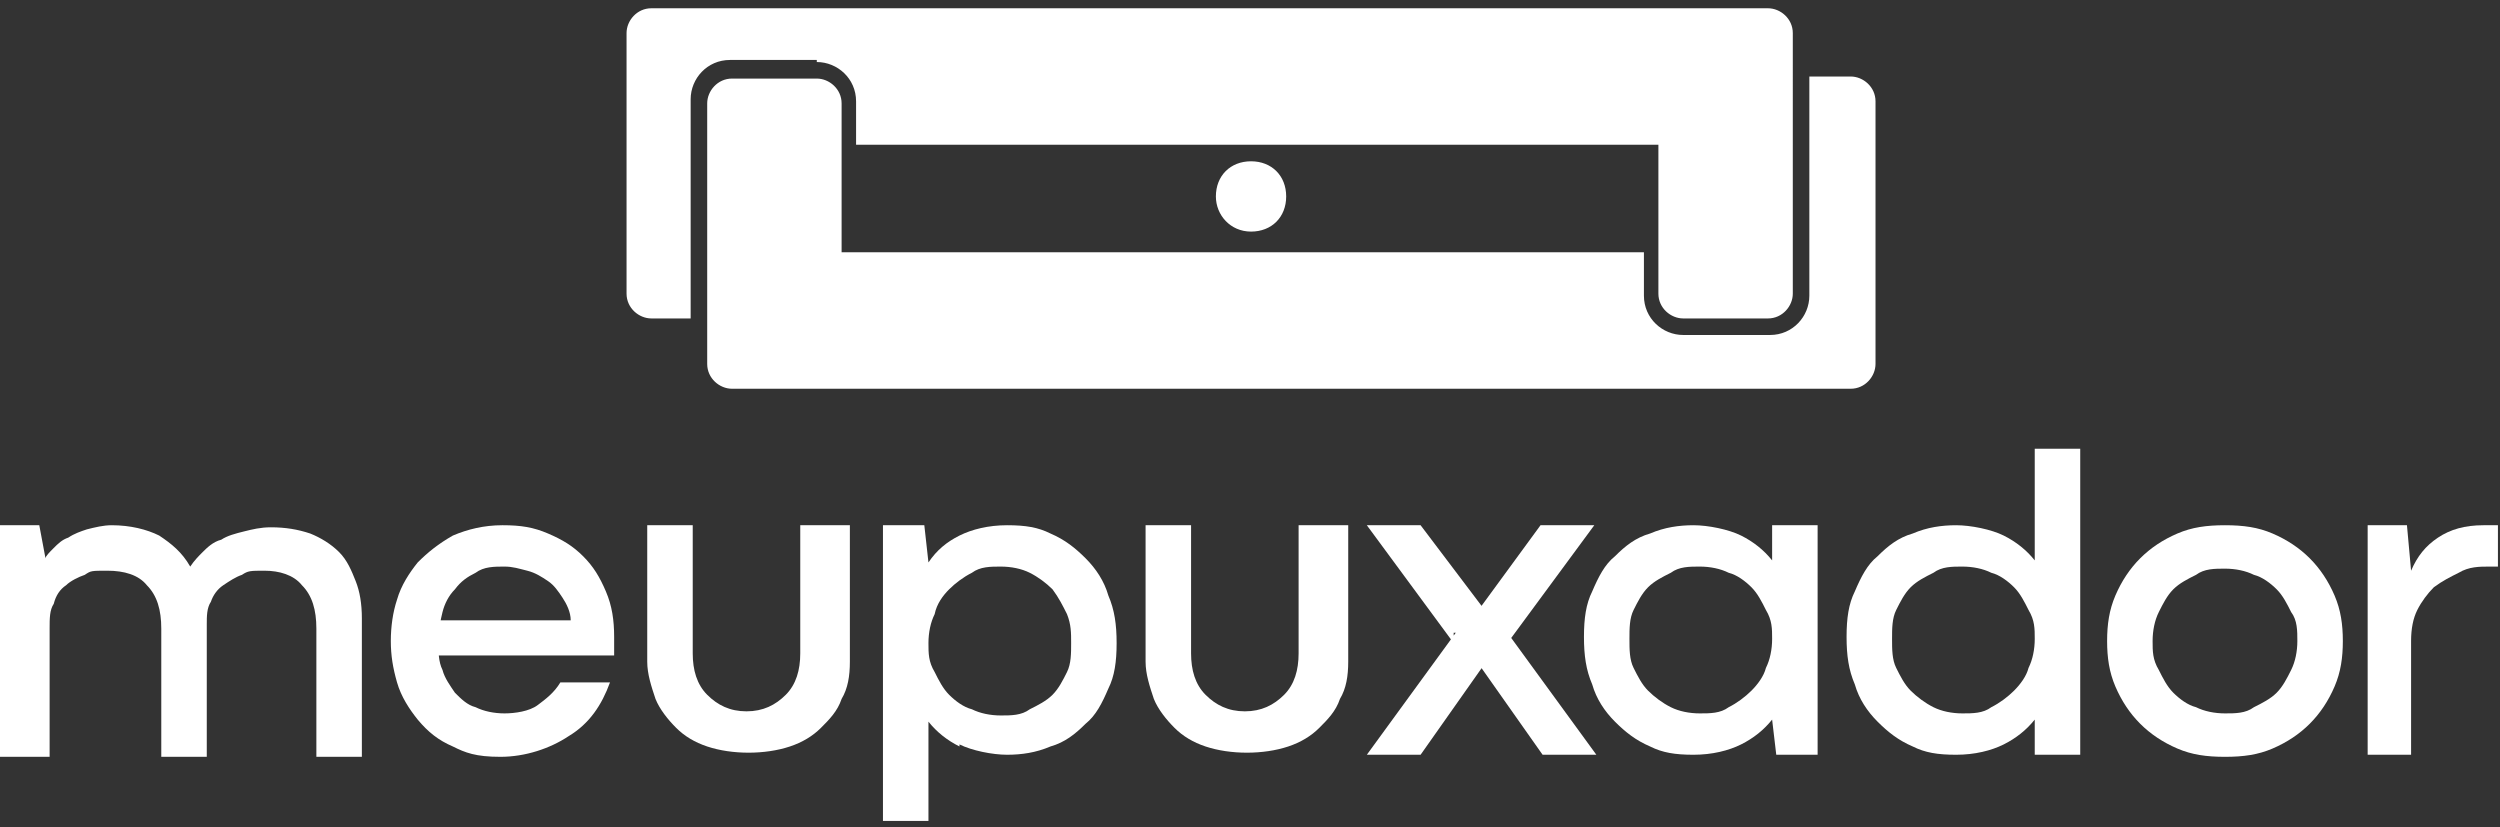 <?xml version="1.0" encoding="UTF-8"?>
<svg xmlns="http://www.w3.org/2000/svg" version="1.1" viewBox="0 0 120.9 40">
  <rect x="0" y="0" width="120.9" height="40" fill="#333333" stroke="none"/>
  <defs>
    <style>
      .cls-1 {
        fill: #fff;
      }
    </style>
  </defs>
  <!-- Generator: Adobe Illustrator 28.7.1, SVG Export Plug-In . SVG Version: 1.2.0 Build 142)  -->
  <g>
    <g id="Logo">
      <g id="Branco_02">
        <g>
          <path class="cls-1" d="M39.5,3c1,0,1.9.8,1.9,1.9v2.1h38.8v7.2c0,.7.6,1.2,1.2,1.2h4.1c.7,0,1.2-.6,1.2-1.2V1.6c0-.7-.6-1.2-1.2-1.2H31.5c-.7,0-1.2.6-1.2,1.2v12.6c0,.7.6,1.2,1.2,1.2h1.9V4.8c0-1,.8-1.9,1.9-1.9h4.2Z"/>
          <path class="cls-1" d="M89.4,3.7h-1.9v10.6c0,1-.8,1.9-1.9,1.9h-4.2c-1,0-1.9-.8-1.9-1.9v-2.1h-38.8v-7.2c0-.7-.6-1.2-1.2-1.2h-4.1c-.7,0-1.2.6-1.2,1.2v12.6c0,.7.6,1.2,1.2,1.2h54.1c.7,0,1.2-.6,1.2-1.2V4.9c0-.7-.6-1.2-1.2-1.2Z"/>
          <path class="cls-1" d="M58.8,9.5c0,.9.7,1.7,1.7,1.7s1.7-.7,1.7-1.7-.7-1.7-1.7-1.7-1.7.7-1.7,1.7Z"/>
        </g>
        <g>
          <path class="cls-1" d="M0,36.5v-11.1h1.9l.3,1.6c0-.1.2-.3.4-.5.2-.2.4-.4.7-.5.3-.2.6-.3.9-.4.4-.1.8-.2,1.2-.2.9,0,1.7.2,2.3.5.6.4,1.1.8,1.5,1.5.2-.3.4-.5.6-.7s.5-.5.9-.6c.3-.2.7-.3,1.1-.4.4-.1.8-.2,1.3-.2.7,0,1.3.1,1.9.3.5.2,1,.5,1.4.9.4.4.6.9.8,1.4.2.5.3,1.1.3,1.8v6.7h-2.2v-6.2c0-.9-.2-1.6-.7-2.1-.4-.5-1.1-.7-1.8-.7s-.8,0-1.1.2c-.3.1-.6.3-.9.5-.3.2-.5.5-.6.8-.2.3-.2.7-.2,1.1v6.4h-2.2v-6.2c0-.9-.2-1.6-.7-2.1-.4-.5-1.1-.7-1.9-.7s-.8,0-1.1.2c-.3.1-.7.3-.9.5-.3.2-.5.5-.6.9-.2.3-.2.7-.2,1.2v6.2H0Z"/>
          <path class="cls-1" d="M21,30h6.6c0-.4-.2-.8-.4-1.1-.2-.3-.4-.6-.7-.8-.3-.2-.6-.4-1-.5-.4-.1-.7-.2-1.1-.2-.5,0-1,0-1.4.3-.4.2-.7.4-1,.8-.3.3-.5.7-.6,1.1-.1.4-.2.9-.2,1.4s0,1,.2,1.4c.1.4.4.8.6,1.1.3.3.6.6,1,.7.4.2.9.3,1.4.3s1.2-.1,1.6-.4.8-.6,1.1-1.1h2.4c-.4,1.1-1,2-2,2.6-.9.6-2.1,1-3.3,1s-1.7-.2-2.3-.5c-.7-.3-1.2-.7-1.7-1.3-.4-.5-.8-1.1-1-1.8s-.3-1.3-.3-2,.1-1.4.3-2c.2-.7.6-1.3,1-1.8.5-.5,1-.9,1.7-1.3.7-.3,1.5-.5,2.4-.5s1.5.1,2.2.4c.7.3,1.2.6,1.7,1.1.5.5.8,1,1.1,1.7.3.7.4,1.4.4,2.2s0,.3,0,.5c0,.1,0,.3,0,.4h-8.8v-1.6Z"/>
          <path class="cls-1" d="M38.9,25.4h2.2v6.6c0,.7-.1,1.3-.4,1.8-.2.6-.6,1-1,1.4-.4.4-.9.7-1.5.9-.6.2-1.3.3-2,.3s-1.4-.1-2-.3c-.6-.2-1.1-.5-1.5-.9-.4-.4-.8-.9-1-1.4-.2-.6-.4-1.2-.4-1.8v-6.6h2.2v6.2c0,.8.2,1.5.7,2,.5.5,1.1.8,1.9.8s1.4-.3,1.9-.8c.5-.5.7-1.2.7-2v-6.2Z"/>
          <path class="cls-1" d="M46.4,36.1c-.6-.3-1.1-.7-1.5-1.2v4.8h-2.2v-14.3h2l.2,1.8c.4-.6.9-1,1.5-1.3.6-.3,1.4-.5,2.3-.5s1.5.1,2.1.4c.7.3,1.2.7,1.7,1.2.5.5.9,1.1,1.1,1.8.3.7.4,1.4.4,2.3s-.1,1.6-.4,2.2c-.3.7-.6,1.3-1.1,1.7-.5.5-1,.9-1.7,1.1-.7.3-1.4.4-2.1.4s-1.7-.2-2.3-.5ZM49.8,34.3c.4-.2.8-.4,1.1-.7.3-.3.5-.7.7-1.1.2-.4.2-.9.2-1.4s0-.9-.2-1.4c-.2-.4-.4-.8-.7-1.2-.3-.3-.7-.6-1.1-.8-.4-.2-.9-.3-1.4-.3s-1,0-1.4.3c-.4.2-.8.5-1.1.8-.3.3-.6.7-.7,1.2-.2.4-.3.9-.3,1.4s0,.9.3,1.4c.2.4.4.8.7,1.1.3.3.7.6,1.1.7.4.2.9.3,1.4.3s1,0,1.4-.3Z"/>
          <path class="cls-1" d="M63,25.4h2.2v6.6c0,.7-.1,1.3-.4,1.8-.2.6-.6,1-1,1.4-.4.4-.9.7-1.5.9-.6.2-1.3.3-2,.3s-1.4-.1-2-.3c-.6-.2-1.1-.5-1.5-.9-.4-.4-.8-.9-1-1.4-.2-.6-.4-1.2-.4-1.8v-6.6h2.2v6.2c0,.8.2,1.5.7,2,.5.5,1.1.8,1.9.8s1.4-.3,1.9-.8c.5-.5.7-1.2.7-2v-6.2Z"/>
          <path class="cls-1" d="M70.3,30.6v.5l-4.2-5.7h2.6l3.1,4.1h-.3l3-4.1h2.6l-4.2,5.7v-.5l4.3,5.9h-2.6l-3.1-4.4h.3l-3.1,4.4h-2.6l4.3-5.9Z"/>
          <path class="cls-1" d="M85.7,34.8c-.4.5-.9.9-1.5,1.2-.6.3-1.4.5-2.3.5s-1.5-.1-2.1-.4c-.7-.3-1.2-.7-1.7-1.2-.5-.5-.9-1.1-1.1-1.8-.3-.7-.4-1.4-.4-2.3s.1-1.6.4-2.2c.3-.7.6-1.3,1.1-1.7.5-.5,1-.9,1.7-1.1.7-.3,1.4-.4,2.1-.4s1.7.2,2.3.5c.6.3,1.1.7,1.5,1.2v-1.7h2.2v11.1h-2l-.2-1.7ZM83.6,34.2c.4-.2.8-.5,1.1-.8.3-.3.6-.7.7-1.1.2-.4.3-.9.3-1.4s0-.9-.3-1.4c-.2-.4-.4-.8-.7-1.1-.3-.3-.7-.6-1.1-.7-.4-.2-.9-.3-1.4-.3s-1,0-1.4.3c-.4.2-.8.4-1.1.7-.3.3-.5.7-.7,1.1-.2.4-.2.9-.2,1.4s0,1,.2,1.4c.2.4.4.8.7,1.1.3.3.7.6,1.1.8.4.2.9.3,1.4.3s1,0,1.4-.3Z"/>
          <path class="cls-1" d="M98.4,34.8c-.4.5-.9.9-1.5,1.2-.6.3-1.4.5-2.3.5s-1.5-.1-2.1-.4c-.7-.3-1.2-.7-1.7-1.2-.5-.5-.9-1.1-1.1-1.8-.3-.7-.4-1.4-.4-2.3s.1-1.6.4-2.2c.3-.7.6-1.3,1.1-1.7.5-.5,1-.9,1.7-1.1.7-.3,1.4-.4,2.1-.4s1.7.2,2.3.5c.6.3,1.1.7,1.5,1.2v-5.4h2.2v14.8h-2.2v-1.7ZM96.3,34.2c.4-.2.8-.5,1.1-.8.3-.3.6-.7.7-1.1.2-.4.3-.9.3-1.4s0-.9-.3-1.4c-.2-.4-.4-.8-.7-1.1-.3-.3-.7-.6-1.1-.7-.4-.2-.9-.3-1.4-.3s-1,0-1.4.3c-.4.2-.8.4-1.1.7-.3.3-.5.7-.7,1.1-.2.4-.2.9-.2,1.4s0,1,.2,1.4c.2.4.4.8.7,1.1.3.3.7.6,1.1.8.4.2.9.3,1.4.3s1,0,1.4-.3Z"/>
          <path class="cls-1" d="M102.3,28.8c.3-.7.7-1.3,1.2-1.8.5-.5,1.1-.9,1.8-1.2.7-.3,1.4-.4,2.3-.4s1.6.1,2.3.4c.7.3,1.3.7,1.8,1.2.5.5.9,1.1,1.2,1.8.3.7.4,1.4.4,2.2s-.1,1.5-.4,2.2c-.3.7-.7,1.3-1.2,1.8-.5.5-1.1.9-1.8,1.2-.7.3-1.4.4-2.3.4s-1.6-.1-2.3-.4c-.7-.3-1.3-.7-1.8-1.2s-.9-1.1-1.2-1.8c-.3-.7-.4-1.4-.4-2.2s.1-1.5.4-2.2ZM109,34.2c.4-.2.8-.4,1.1-.7.3-.3.5-.7.7-1.1.2-.4.3-.9.3-1.4s0-1-.3-1.4c-.2-.4-.4-.8-.7-1.1-.3-.3-.7-.6-1.1-.7-.4-.2-.9-.3-1.4-.3s-1,0-1.4.3c-.4.2-.8.4-1.1.7-.3.3-.5.7-.7,1.1-.2.4-.3.9-.3,1.4s0,.9.3,1.4c.2.4.4.8.7,1.1.3.3.7.6,1.1.7.4.2.9.3,1.4.3s1,0,1.4-.3Z"/>
          <path class="cls-1" d="M114.5,36.5v-11.1h1.9l.2,2.2c.3-.7.7-1.2,1.3-1.6.6-.4,1.3-.6,2.2-.6s.3,0,.4,0c.1,0,.2,0,.3,0v2s-.1,0-.2,0c0,0-.2,0-.2,0-.5,0-1,0-1.5.3-.4.2-.8.4-1.2.7-.3.3-.6.7-.8,1.1-.2.4-.3.9-.3,1.5v5.5h-2.2Z"/>
        </g>
      </g>
    </g>
  </g>
</svg>